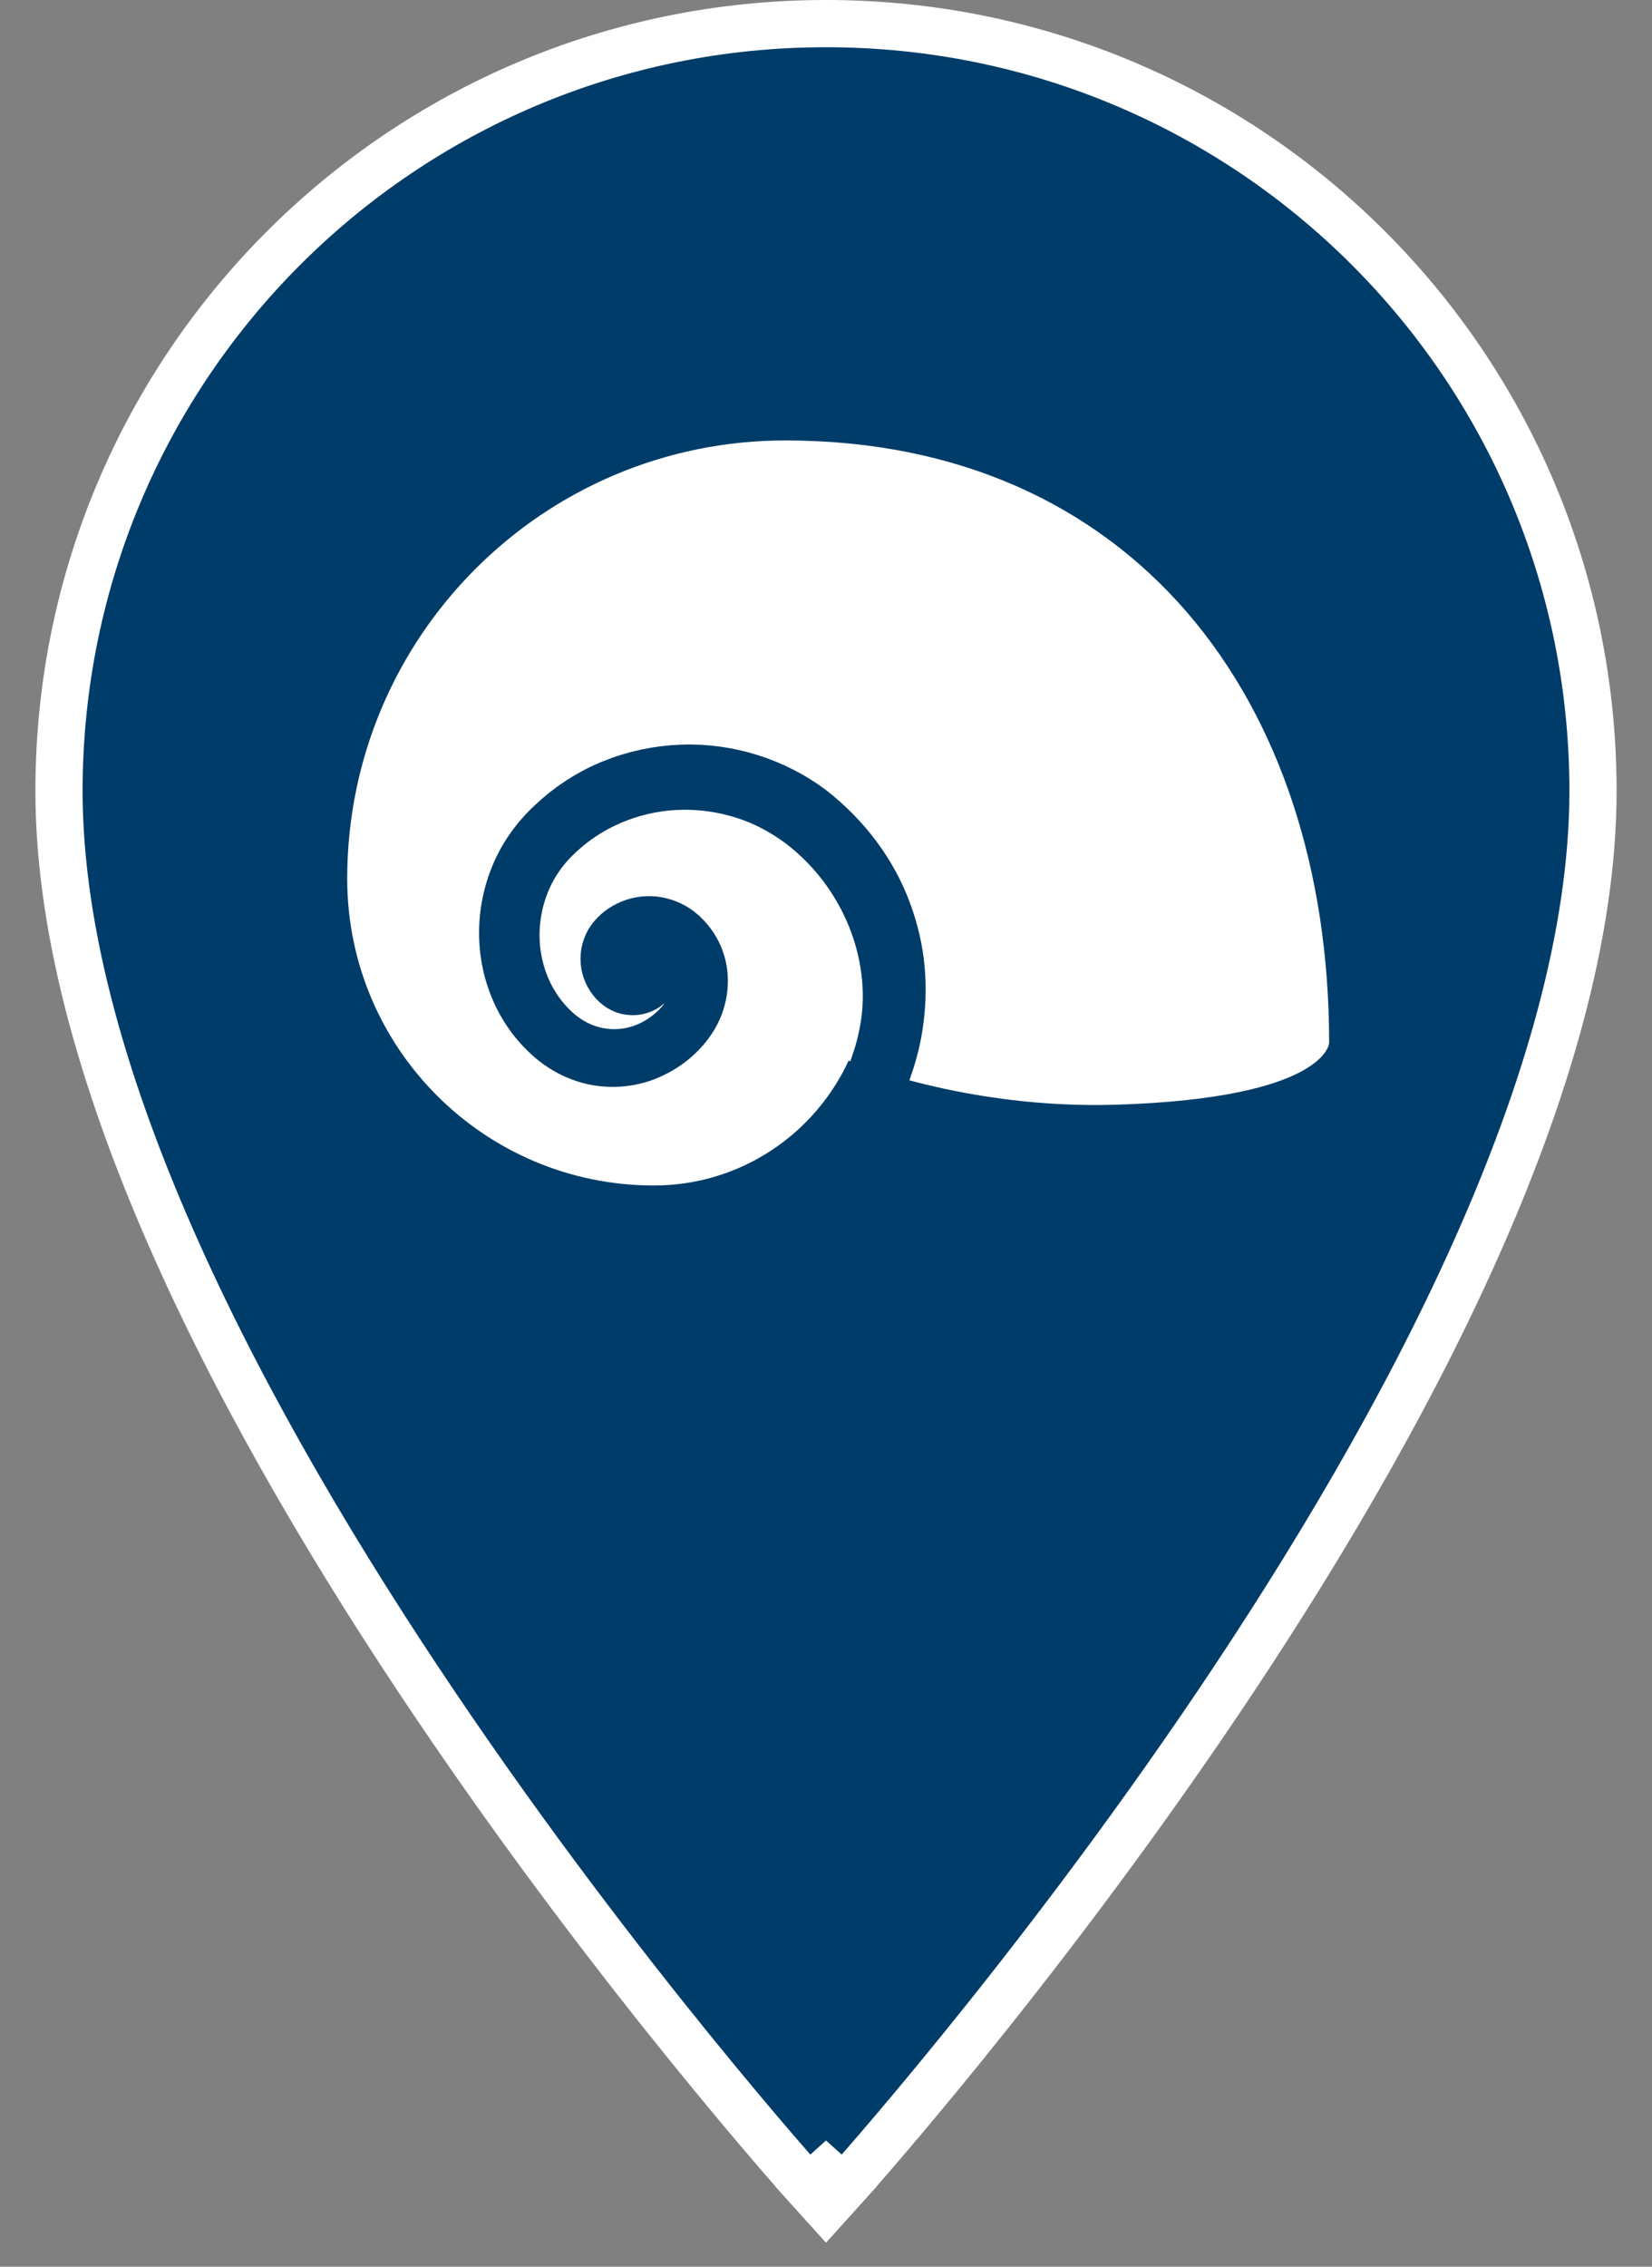 <svg width="35" height="48" viewBox="0 0 35 48" fill="none" xmlns="http://www.w3.org/2000/svg">
<rect x="0" y="0" width="35" height="48" fill="#808080" stroke="none"/>
<path d="M17.5 46L17.129 46.335L17.5 46.746L17.871 46.335L17.5 46ZM17.5 46C17.871 46.335 17.871 46.335 17.871 46.335L17.872 46.334L17.874 46.331L17.883 46.322L17.918 46.283C17.948 46.249 17.993 46.198 18.052 46.132C18.168 46 18.339 45.806 18.556 45.554C18.989 45.051 19.607 44.32 20.349 43.406C21.832 41.579 23.81 39.018 25.79 36.084C27.768 33.152 29.753 29.839 31.245 26.508C32.735 23.184 33.75 19.804 33.75 16.75C33.75 7.766 26.484 0.5 17.5 0.5C8.516 0.5 1.25 7.766 1.25 16.75C1.25 19.804 2.265 23.184 3.755 26.508C5.247 29.839 7.232 33.152 9.211 36.084C11.19 39.018 13.168 41.579 14.651 43.406C15.393 44.32 16.011 45.051 16.444 45.554C16.661 45.806 16.832 46 16.948 46.132C17.007 46.198 17.052 46.249 17.082 46.283L17.117 46.322L17.126 46.331L17.128 46.334L17.129 46.335C17.129 46.335 17.129 46.335 17.5 46Z" fill="#003C69" stroke="white"/>
<g clip-path="url(#clip0_30_1337)">
<path d="M28.16 22.089C28.16 14.767 23.96 9.327 16.637 9.327C11.511 9.327 7.356 13.482 7.356 18.608C7.356 22.196 10.265 25.104 13.853 25.104C15.691 25.104 17.27 24.012 17.987 22.443L17.982 22.461C17.982 22.461 20.442 23.497 23.665 23.393C28.096 23.25 28.16 22.089 28.16 22.089" fill="white"/>
<path d="M18.807 19.285C18.505 18.468 17.944 17.707 17.192 17.124C16.428 16.552 15.439 16.229 14.441 16.269C13.943 16.287 13.444 16.391 12.977 16.579C12.509 16.766 12.076 17.043 11.707 17.386C11.329 17.726 11.028 18.153 10.853 18.631C10.675 19.105 10.614 19.618 10.67 20.114C10.727 20.61 10.903 21.089 11.184 21.49C11.323 21.691 11.491 21.872 11.672 22.027C11.863 22.186 12.072 22.31 12.299 22.394C12.752 22.563 13.256 22.553 13.687 22.386C14.117 22.219 14.482 21.922 14.709 21.543C14.934 21.162 14.985 20.693 14.838 20.299C14.767 20.103 14.649 19.929 14.505 19.791L14.478 19.765L14.472 19.758L14.462 19.75L14.448 19.739L14.394 19.694C14.353 19.666 14.309 19.633 14.265 19.611C14.179 19.561 14.085 19.529 13.991 19.505C13.608 19.412 13.211 19.554 12.978 19.823C12.86 19.955 12.798 20.134 12.799 20.302C12.797 20.472 12.858 20.634 12.954 20.759C13.047 20.883 13.19 20.98 13.341 20.994C13.491 21.013 13.642 20.964 13.745 20.872C13.77 20.849 13.796 20.823 13.815 20.797C13.837 20.766 13.851 20.735 13.864 20.703C13.885 20.638 13.889 20.569 13.875 20.505C13.848 20.379 13.761 20.271 13.641 20.238C13.526 20.204 13.396 20.252 13.341 20.346C13.283 20.435 13.291 20.559 13.358 20.628C13.421 20.699 13.526 20.714 13.597 20.682C13.675 20.653 13.716 20.567 13.695 20.5C13.676 20.433 13.617 20.394 13.561 20.398C13.505 20.402 13.467 20.447 13.473 20.493C13.482 20.537 13.515 20.551 13.537 20.553C13.563 20.556 13.576 20.536 13.575 20.537L13.543 20.513L13.54 20.513L13.515 20.487C13.511 20.474 13.53 20.441 13.564 20.443C13.596 20.439 13.638 20.469 13.649 20.512C13.662 20.556 13.634 20.614 13.579 20.634C13.521 20.658 13.447 20.645 13.4 20.59C13.351 20.539 13.347 20.448 13.393 20.379C13.436 20.309 13.533 20.276 13.623 20.303C13.709 20.327 13.784 20.419 13.802 20.52C13.812 20.571 13.807 20.626 13.79 20.677C13.78 20.701 13.767 20.727 13.752 20.747C13.734 20.771 13.714 20.79 13.692 20.809C13.603 20.885 13.477 20.922 13.353 20.904C13.227 20.889 13.115 20.811 13.034 20.699C12.866 20.482 12.856 20.128 13.07 19.899C13.275 19.673 13.628 19.552 13.958 19.642C14.287 19.722 14.563 20.01 14.684 20.354C14.804 20.701 14.752 21.113 14.546 21.446C14.339 21.777 13.999 22.045 13.613 22.188C13.225 22.33 12.779 22.331 12.381 22.175C12.182 22.1 11.995 21.983 11.833 21.844C11.667 21.696 11.518 21.532 11.394 21.346C11.144 20.976 10.99 20.538 10.945 20.085C10.901 19.632 10.964 19.165 11.132 18.738C11.296 18.31 11.575 17.927 11.924 17.624C12.616 16.999 13.54 16.66 14.451 16.648C14.907 16.64 15.358 16.713 15.781 16.85C16.206 16.986 16.595 17.201 16.942 17.457C17.286 17.718 17.59 18.026 17.843 18.36C18.095 18.695 18.297 19.055 18.447 19.424C18.748 20.165 18.84 20.945 18.742 21.641C18.701 21.931 18.634 22.206 18.547 22.465C18.576 22.477 18.678 22.518 18.842 22.576C18.937 22.297 19.013 21.999 19.058 21.681C19.112 21.31 19.128 20.916 19.091 20.511C19.054 20.105 18.959 19.691 18.807 19.285" fill="#003C69"/>
<path d="M18.807 19.285C18.505 18.468 17.944 17.707 17.192 17.124C16.428 16.552 15.439 16.229 14.441 16.269C13.943 16.287 13.444 16.391 12.977 16.579C12.509 16.766 12.076 17.043 11.707 17.386C11.329 17.726 11.028 18.153 10.853 18.631C10.675 19.105 10.614 19.618 10.67 20.114C10.727 20.61 10.903 21.089 11.184 21.49C11.323 21.691 11.491 21.872 11.672 22.027C11.863 22.186 12.072 22.31 12.299 22.394C12.752 22.563 13.256 22.553 13.687 22.386C14.117 22.219 14.482 21.922 14.709 21.543C14.934 21.162 14.985 20.693 14.838 20.299C14.767 20.103 14.649 19.929 14.505 19.791L14.478 19.765L14.472 19.758L14.462 19.75L14.448 19.739L14.394 19.694C14.353 19.666 14.309 19.633 14.265 19.611C14.179 19.561 14.085 19.529 13.991 19.505C13.608 19.412 13.211 19.554 12.978 19.823C12.86 19.955 12.798 20.134 12.799 20.302C12.797 20.472 12.858 20.634 12.954 20.759C13.047 20.883 13.19 20.98 13.341 20.994C13.491 21.013 13.642 20.964 13.745 20.872C13.77 20.849 13.796 20.823 13.815 20.797C13.837 20.766 13.851 20.735 13.864 20.703C13.885 20.638 13.889 20.569 13.875 20.505C13.848 20.379 13.761 20.271 13.641 20.238C13.526 20.204 13.396 20.252 13.341 20.346C13.283 20.435 13.291 20.559 13.358 20.628C13.421 20.699 13.526 20.714 13.597 20.682C13.675 20.653 13.716 20.567 13.695 20.5C13.676 20.433 13.617 20.394 13.561 20.398C13.505 20.402 13.467 20.447 13.473 20.493C13.482 20.537 13.515 20.551 13.537 20.553C13.563 20.556 13.576 20.536 13.575 20.537L13.543 20.513L13.54 20.513L13.515 20.487C13.511 20.474 13.53 20.441 13.564 20.443C13.596 20.439 13.638 20.469 13.649 20.512C13.662 20.556 13.634 20.614 13.579 20.634C13.521 20.658 13.447 20.645 13.4 20.59C13.351 20.539 13.347 20.448 13.393 20.379C13.436 20.309 13.533 20.276 13.623 20.303C13.709 20.327 13.784 20.419 13.802 20.52C13.812 20.571 13.807 20.626 13.79 20.677C13.78 20.701 13.767 20.727 13.752 20.747C13.734 20.771 13.714 20.79 13.692 20.809C13.603 20.885 13.477 20.922 13.353 20.904C13.227 20.889 13.115 20.811 13.034 20.699C12.866 20.482 12.856 20.128 13.07 19.899C13.275 19.673 13.628 19.552 13.958 19.642C14.287 19.722 14.563 20.01 14.684 20.354C14.804 20.701 14.752 21.113 14.546 21.446C14.339 21.777 13.999 22.045 13.613 22.188C13.225 22.33 12.779 22.331 12.381 22.175C12.182 22.1 11.995 21.983 11.833 21.844C11.667 21.696 11.518 21.532 11.394 21.346C11.144 20.976 10.99 20.538 10.945 20.085C10.901 19.632 10.964 19.165 11.132 18.738C11.296 18.31 11.575 17.927 11.924 17.624C12.616 16.999 13.54 16.66 14.451 16.648C14.907 16.64 15.358 16.713 15.781 16.85C16.206 16.986 16.595 17.201 16.942 17.457C17.286 17.718 17.59 18.026 17.843 18.36C18.095 18.695 18.297 19.055 18.447 19.424C18.748 20.165 18.84 20.945 18.742 21.641C18.701 21.931 18.634 22.206 18.547 22.465C18.576 22.477 18.678 22.518 18.842 22.576C18.937 22.297 19.013 21.999 19.058 21.681C19.112 21.31 19.128 20.916 19.091 20.511C19.054 20.105 18.959 19.691 18.807 19.285" stroke="#003C69"/>
</g>
<defs>
<clipPath id="clip0_30_1337">
<rect width="22" height="22" fill="white" transform="translate(6.75 7)"/>
</clipPath>
</defs>
</svg>

